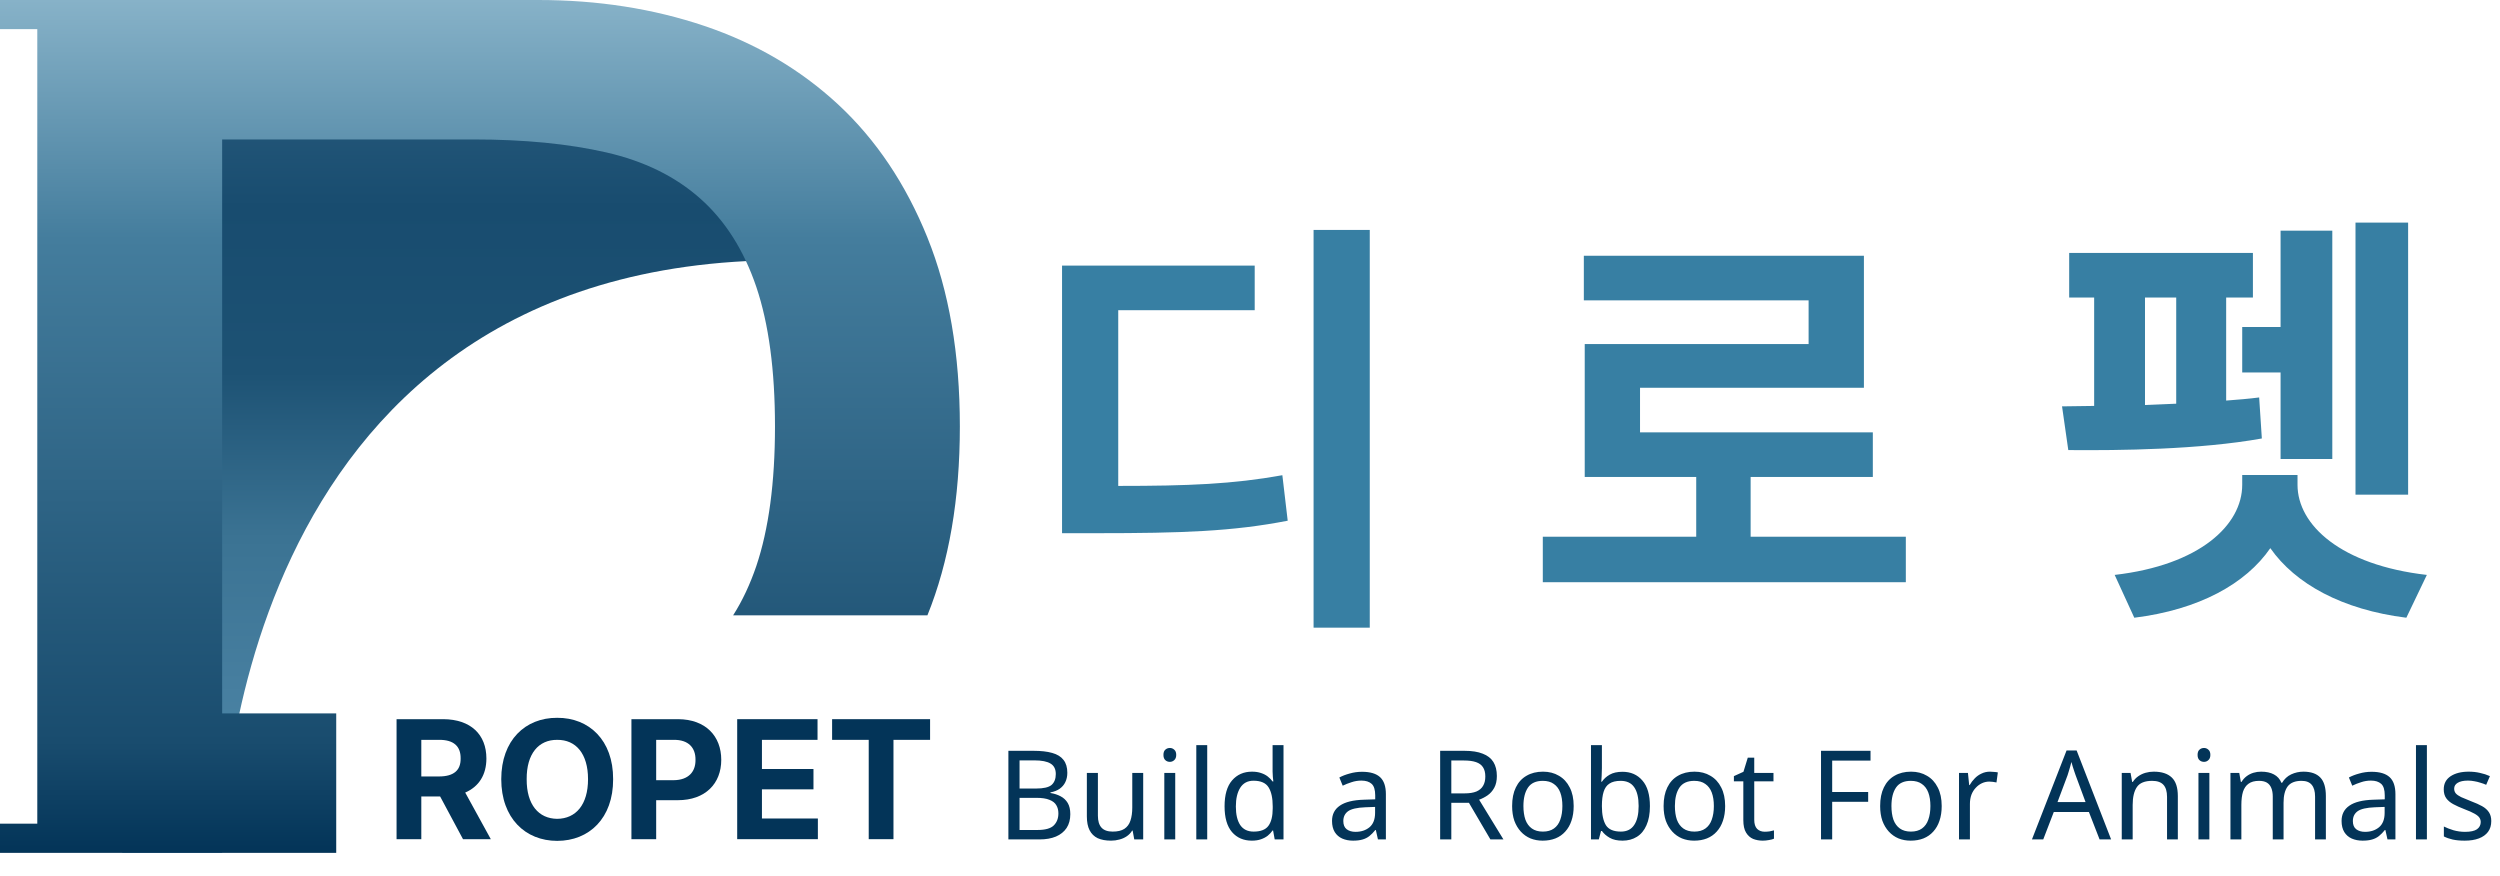 <svg xmlns="http://www.w3.org/2000/svg" width="685" height="240" viewBox="0 0 685 240" fill="none"><path d="M283.234 205.724C285.251 205.724 286.94 205.917 288.3 206.302C289.683 206.687 290.714 207.322 291.394 208.206C292.097 209.09 292.448 210.269 292.448 211.742C292.448 212.694 292.267 213.544 291.904 214.292C291.564 215.017 291.043 215.629 290.34 216.128C289.66 216.604 288.821 216.933 287.824 217.114V217.284C288.844 217.443 289.762 217.737 290.578 218.168C291.417 218.599 292.074 219.211 292.55 220.004C293.026 220.797 293.264 221.829 293.264 223.098C293.264 224.571 292.924 225.829 292.244 226.872C291.564 227.892 290.589 228.674 289.32 229.218C288.073 229.739 286.577 230 284.832 230H276.298V205.724H283.234ZM283.846 216.06C285.931 216.06 287.359 215.731 288.13 215.074C288.901 214.394 289.286 213.397 289.286 212.082C289.286 210.745 288.81 209.793 287.858 209.226C286.929 208.637 285.433 208.342 283.37 208.342H279.358V216.06H283.846ZM279.358 218.61V227.416H284.254C286.407 227.416 287.903 226.997 288.742 226.158C289.581 225.319 290 224.22 290 222.86C290 221.999 289.807 221.251 289.422 220.616C289.059 219.981 288.436 219.494 287.552 219.154C286.691 218.791 285.512 218.61 284.016 218.61H279.358ZM313.235 211.776V230H310.787L310.345 227.586H310.209C309.824 228.221 309.325 228.742 308.713 229.15C308.101 229.558 307.433 229.853 306.707 230.034C305.982 230.238 305.223 230.34 304.429 230.34C302.979 230.34 301.755 230.113 300.757 229.66C299.783 229.184 299.046 228.459 298.547 227.484C298.049 226.509 297.799 225.251 297.799 223.71V211.776H300.825V223.506C300.825 224.957 301.154 226.045 301.811 226.77C302.469 227.495 303.489 227.858 304.871 227.858C306.231 227.858 307.297 227.609 308.067 227.11C308.861 226.589 309.416 225.841 309.733 224.866C310.073 223.869 310.243 222.667 310.243 221.262V211.776H313.235ZM322.013 211.776V230H319.021V211.776H322.013ZM320.551 204.942C321.004 204.942 321.401 205.101 321.741 205.418C322.104 205.713 322.285 206.189 322.285 206.846C322.285 207.481 322.104 207.957 321.741 208.274C321.401 208.591 321.004 208.75 320.551 208.75C320.052 208.75 319.633 208.591 319.293 208.274C318.953 207.957 318.783 207.481 318.783 206.846C318.783 206.189 318.953 205.713 319.293 205.418C319.633 205.101 320.052 204.942 320.551 204.942ZM330.778 230H327.786V204.16H330.778V230ZM343.012 230.34C340.745 230.34 338.932 229.558 337.572 227.994C336.212 226.407 335.532 224.05 335.532 220.922C335.532 217.794 336.212 215.437 337.572 213.85C338.955 212.241 340.779 211.436 343.046 211.436C343.998 211.436 344.825 211.561 345.528 211.81C346.231 212.037 346.843 212.354 347.364 212.762C347.885 213.17 348.327 213.623 348.69 214.122H348.894C348.871 213.827 348.826 213.397 348.758 212.83C348.713 212.241 348.69 211.776 348.69 211.436V204.16H351.682V230H349.268L348.826 227.552H348.69C348.327 228.073 347.885 228.549 347.364 228.98C346.843 229.388 346.219 229.717 345.494 229.966C344.791 230.215 343.964 230.34 343.012 230.34ZM343.488 227.858C345.415 227.858 346.763 227.337 347.534 226.294C348.327 225.229 348.724 223.631 348.724 221.5V220.956C348.724 218.689 348.35 216.955 347.602 215.754C346.854 214.53 345.471 213.918 343.454 213.918C341.845 213.918 340.632 214.564 339.816 215.856C339.023 217.125 338.626 218.837 338.626 220.99C338.626 223.166 339.023 224.855 339.816 226.056C340.632 227.257 341.856 227.858 343.488 227.858ZM373.204 211.47C375.425 211.47 377.069 211.957 378.134 212.932C379.199 213.907 379.732 215.459 379.732 217.59V230H377.556L376.978 227.416H376.842C376.321 228.073 375.777 228.629 375.21 229.082C374.666 229.513 374.031 229.83 373.306 230.034C372.603 230.238 371.742 230.34 370.722 230.34C369.634 230.34 368.648 230.147 367.764 229.762C366.903 229.377 366.223 228.787 365.724 227.994C365.225 227.178 364.976 226.158 364.976 224.934C364.976 223.121 365.69 221.727 367.118 220.752C368.546 219.755 370.745 219.211 373.714 219.12L376.808 219.018V217.93C376.808 216.411 376.479 215.357 375.822 214.768C375.165 214.179 374.235 213.884 373.034 213.884C372.082 213.884 371.175 214.031 370.314 214.326C369.453 214.598 368.648 214.915 367.9 215.278L366.982 213.034C367.775 212.603 368.716 212.241 369.804 211.946C370.892 211.629 372.025 211.47 373.204 211.47ZM374.088 221.194C371.821 221.285 370.246 221.647 369.362 222.282C368.501 222.917 368.07 223.812 368.07 224.968C368.07 225.988 368.376 226.736 368.988 227.212C369.623 227.688 370.427 227.926 371.402 227.926C372.943 227.926 374.224 227.507 375.244 226.668C376.264 225.807 376.774 224.492 376.774 222.724V221.092L374.088 221.194ZM401.299 205.724C403.316 205.724 404.971 205.985 406.263 206.506C407.577 207.005 408.552 207.764 409.187 208.784C409.821 209.804 410.139 211.085 410.139 212.626C410.139 213.918 409.901 214.995 409.425 215.856C408.949 216.717 408.337 217.409 407.589 217.93C406.863 218.429 406.093 218.825 405.277 219.12L411.941 230H408.371L402.489 219.97H397.661V230H394.601V205.724H401.299ZM401.129 208.376H397.661V217.386H401.299C402.613 217.386 403.69 217.216 404.529 216.876C405.367 216.513 405.979 215.992 406.365 215.312C406.773 214.632 406.977 213.782 406.977 212.762C406.977 211.697 406.761 210.847 406.331 210.212C405.923 209.577 405.288 209.113 404.427 208.818C403.565 208.523 402.466 208.376 401.129 208.376ZM431.187 220.854C431.187 222.373 430.983 223.721 430.575 224.9C430.19 226.056 429.623 227.042 428.875 227.858C428.15 228.674 427.254 229.297 426.189 229.728C425.146 230.136 423.979 230.34 422.687 230.34C421.486 230.34 420.375 230.136 419.355 229.728C418.335 229.297 417.451 228.674 416.703 227.858C415.955 227.042 415.366 226.056 414.935 224.9C414.527 223.721 414.323 222.373 414.323 220.854C414.323 218.837 414.663 217.137 415.343 215.754C416.023 214.349 416.998 213.283 418.267 212.558C419.536 211.81 421.044 211.436 422.789 211.436C424.444 211.436 425.894 211.81 427.141 212.558C428.41 213.283 429.396 214.349 430.099 215.754C430.824 217.137 431.187 218.837 431.187 220.854ZM417.417 220.854C417.417 222.282 417.598 223.529 417.961 224.594C418.346 225.637 418.936 226.441 419.729 227.008C420.522 227.575 421.531 227.858 422.755 227.858C423.979 227.858 424.988 227.575 425.781 227.008C426.574 226.441 427.152 225.637 427.515 224.594C427.9 223.529 428.093 222.282 428.093 220.854C428.093 219.403 427.9 218.168 427.515 217.148C427.13 216.128 426.54 215.346 425.747 214.802C424.976 214.235 423.968 213.952 422.721 213.952C420.862 213.952 419.514 214.564 418.675 215.788C417.836 217.012 417.417 218.701 417.417 220.854ZM438.921 210.45C438.921 211.221 438.898 211.946 438.853 212.626C438.83 213.283 438.796 213.805 438.751 214.19H438.921C439.442 213.419 440.156 212.773 441.063 212.252C441.97 211.731 443.137 211.47 444.565 211.47C446.832 211.47 448.645 212.263 450.005 213.85C451.388 215.414 452.079 217.76 452.079 220.888C452.079 222.973 451.762 224.719 451.127 226.124C450.515 227.529 449.642 228.583 448.509 229.286C447.376 229.989 446.061 230.34 444.565 230.34C443.137 230.34 441.97 230.079 441.063 229.558C440.156 229.037 439.442 228.413 438.921 227.688H438.683L438.071 230H435.929V204.16H438.921V210.45ZM444.055 213.952C442.763 213.952 441.743 214.201 440.995 214.7C440.247 215.176 439.714 215.924 439.397 216.944C439.08 217.941 438.921 219.222 438.921 220.786V220.922C438.921 223.166 439.284 224.889 440.009 226.09C440.757 227.269 442.128 227.858 444.123 227.858C445.755 227.858 446.968 227.257 447.761 226.056C448.577 224.855 448.985 223.121 448.985 220.854C448.985 218.565 448.577 216.842 447.761 215.686C446.968 214.53 445.732 213.952 444.055 213.952ZM472.691 220.854C472.691 222.373 472.487 223.721 472.079 224.9C471.694 226.056 471.127 227.042 470.379 227.858C469.654 228.674 468.758 229.297 467.693 229.728C466.65 230.136 465.483 230.34 464.191 230.34C462.99 230.34 461.879 230.136 460.859 229.728C459.839 229.297 458.955 228.674 458.207 227.858C457.459 227.042 456.87 226.056 456.439 224.9C456.031 223.721 455.827 222.373 455.827 220.854C455.827 218.837 456.167 217.137 456.847 215.754C457.527 214.349 458.502 213.283 459.771 212.558C461.04 211.81 462.548 211.436 464.293 211.436C465.948 211.436 467.398 211.81 468.645 212.558C469.914 213.283 470.9 214.349 471.603 215.754C472.328 217.137 472.691 218.837 472.691 220.854ZM458.921 220.854C458.921 222.282 459.102 223.529 459.465 224.594C459.85 225.637 460.44 226.441 461.233 227.008C462.026 227.575 463.035 227.858 464.259 227.858C465.483 227.858 466.492 227.575 467.285 227.008C468.078 226.441 468.656 225.637 469.019 224.594C469.404 223.529 469.597 222.282 469.597 220.854C469.597 219.403 469.404 218.168 469.019 217.148C468.634 216.128 468.044 215.346 467.251 214.802C466.48 214.235 465.472 213.952 464.225 213.952C462.366 213.952 461.018 214.564 460.179 215.788C459.34 217.012 458.921 218.701 458.921 220.854ZM483.519 227.892C483.972 227.892 484.437 227.858 484.913 227.79C485.389 227.699 485.774 227.609 486.069 227.518V229.796C485.752 229.955 485.298 230.079 484.709 230.17C484.12 230.283 483.553 230.34 483.009 230.34C482.057 230.34 481.173 230.181 480.357 229.864C479.564 229.524 478.918 228.946 478.419 228.13C477.92 227.314 477.671 226.169 477.671 224.696V214.088H475.087V212.66L477.705 211.47L478.895 207.594H480.663V211.776H485.933V214.088H480.663V224.628C480.663 225.739 480.924 226.566 481.445 227.11C481.989 227.631 482.68 227.892 483.519 227.892ZM502.018 230H498.958V205.724H512.524V208.41H502.018V217.012H511.878V219.698H502.018V230ZM532.025 220.854C532.025 222.373 531.821 223.721 531.413 224.9C531.028 226.056 530.461 227.042 529.713 227.858C528.988 228.674 528.092 229.297 527.027 229.728C525.984 230.136 524.817 230.34 523.525 230.34C522.324 230.34 521.213 230.136 520.193 229.728C519.173 229.297 518.289 228.674 517.541 227.858C516.793 227.042 516.204 226.056 515.773 224.9C515.365 223.721 515.161 222.373 515.161 220.854C515.161 218.837 515.501 217.137 516.181 215.754C516.861 214.349 517.836 213.283 519.105 212.558C520.374 211.81 521.882 211.436 523.627 211.436C525.282 211.436 526.732 211.81 527.979 212.558C529.248 213.283 530.234 214.349 530.937 215.754C531.662 217.137 532.025 218.837 532.025 220.854ZM518.255 220.854C518.255 222.282 518.436 223.529 518.799 224.594C519.184 225.637 519.774 226.441 520.567 227.008C521.36 227.575 522.369 227.858 523.593 227.858C524.817 227.858 525.826 227.575 526.619 227.008C527.412 226.441 527.99 225.637 528.353 224.594C528.738 223.529 528.931 222.282 528.931 220.854C528.931 219.403 528.738 218.168 528.353 217.148C527.968 216.128 527.378 215.346 526.585 214.802C525.814 214.235 524.806 213.952 523.559 213.952C521.7 213.952 520.352 214.564 519.513 215.788C518.674 217.012 518.255 218.701 518.255 220.854ZM545.267 211.436C545.607 211.436 545.97 211.459 546.355 211.504C546.763 211.527 547.114 211.572 547.409 211.64L547.035 214.394C546.74 214.326 546.412 214.269 546.049 214.224C545.709 214.179 545.38 214.156 545.063 214.156C544.36 214.156 543.692 214.303 543.057 214.598C542.422 214.893 541.856 215.312 541.357 215.856C540.858 216.377 540.462 217.012 540.167 217.76C539.895 218.508 539.759 219.347 539.759 220.276V230H536.767V211.776H539.215L539.555 215.108H539.691C540.076 214.428 540.541 213.816 541.085 213.272C541.629 212.705 542.252 212.263 542.955 211.946C543.658 211.606 544.428 211.436 545.267 211.436ZM575.284 230L572.36 222.486H562.738L559.848 230H556.754L566.24 205.622H568.994L578.446 230H575.284ZM568.722 212.422C568.654 212.241 568.541 211.912 568.382 211.436C568.223 210.96 568.065 210.473 567.906 209.974C567.77 209.453 567.657 209.056 567.566 208.784C567.453 209.237 567.328 209.702 567.192 210.178C567.079 210.631 566.954 211.051 566.818 211.436C566.705 211.821 566.603 212.15 566.512 212.422L563.758 219.766H571.442L568.722 212.422ZM590.131 211.436C592.307 211.436 593.95 211.969 595.061 213.034C596.171 214.077 596.727 215.777 596.727 218.134V230H593.769V218.338C593.769 216.865 593.44 215.765 592.783 215.04C592.125 214.315 591.094 213.952 589.689 213.952C587.671 213.952 586.277 214.519 585.507 215.652C584.736 216.785 584.351 218.417 584.351 220.548V230H581.359V211.776H583.773L584.215 214.258H584.385C584.793 213.623 585.291 213.102 585.881 212.694C586.493 212.263 587.161 211.946 587.887 211.742C588.612 211.538 589.36 211.436 590.131 211.436ZM605.368 211.776V230H602.376V211.776H605.368ZM603.906 204.942C604.36 204.942 604.756 205.101 605.096 205.418C605.459 205.713 605.64 206.189 605.64 206.846C605.64 207.481 605.459 207.957 605.096 208.274C604.756 208.591 604.36 208.75 603.906 208.75C603.408 208.75 602.988 208.591 602.648 208.274C602.308 207.957 602.138 207.481 602.138 206.846C602.138 206.189 602.308 205.713 602.648 205.418C602.988 205.101 603.408 204.942 603.906 204.942ZM631.134 211.436C633.197 211.436 634.738 211.969 635.758 213.034C636.778 214.077 637.288 215.777 637.288 218.134V230H634.33V218.27C634.33 216.842 634.024 215.765 633.412 215.04C632.823 214.315 631.893 213.952 630.624 213.952C628.856 213.952 627.587 214.462 626.816 215.482C626.068 216.502 625.694 217.987 625.694 219.936V230H622.736V218.27C622.736 217.318 622.6 216.525 622.328 215.89C622.056 215.233 621.648 214.745 621.104 214.428C620.56 214.111 619.857 213.952 618.996 213.952C617.772 213.952 616.809 214.213 616.106 214.734C615.403 215.233 614.893 215.969 614.576 216.944C614.281 217.919 614.134 219.12 614.134 220.548V230H611.142V211.776H613.556L613.998 214.258H614.168C614.553 213.623 615.018 213.102 615.562 212.694C616.129 212.263 616.752 211.946 617.432 211.742C618.112 211.538 618.815 211.436 619.54 211.436C620.945 211.436 622.113 211.685 623.042 212.184C623.994 212.683 624.685 213.453 625.116 214.496H625.286C625.898 213.453 626.725 212.683 627.768 212.184C628.833 211.685 629.955 211.436 631.134 211.436ZM649.819 211.47C652.041 211.47 653.684 211.957 654.749 212.932C655.815 213.907 656.347 215.459 656.347 217.59V230H654.171L653.593 227.416H653.457C652.936 228.073 652.392 228.629 651.825 229.082C651.281 229.513 650.647 229.83 649.921 230.034C649.219 230.238 648.357 230.34 647.337 230.34C646.249 230.34 645.263 230.147 644.379 229.762C643.518 229.377 642.838 228.787 642.339 227.994C641.841 227.178 641.591 226.158 641.591 224.934C641.591 223.121 642.305 221.727 643.733 220.752C645.161 219.755 647.36 219.211 650.329 219.12L653.423 219.018V217.93C653.423 216.411 653.095 215.357 652.437 214.768C651.78 214.179 650.851 213.884 649.649 213.884C648.697 213.884 647.791 214.031 646.929 214.326C646.068 214.598 645.263 214.915 644.515 215.278L643.597 213.034C644.391 212.603 645.331 212.241 646.419 211.946C647.507 211.629 648.641 211.47 649.819 211.47ZM650.703 221.194C648.437 221.285 646.861 221.647 645.977 222.282C645.116 222.917 644.685 223.812 644.685 224.968C644.685 225.988 644.991 226.736 645.603 227.212C646.238 227.688 647.043 227.926 648.017 227.926C649.559 227.926 650.839 227.507 651.859 226.668C652.879 225.807 653.389 224.492 653.389 222.724V221.092L650.703 221.194ZM664.968 230H661.976V204.16H664.968V230ZM682.608 224.968C682.608 226.147 682.313 227.133 681.724 227.926C681.134 228.719 680.296 229.32 679.208 229.728C678.12 230.136 676.828 230.34 675.332 230.34C674.062 230.34 672.963 230.238 672.034 230.034C671.127 229.83 670.322 229.547 669.62 229.184V226.464C670.345 226.827 671.218 227.167 672.238 227.484C673.28 227.779 674.334 227.926 675.4 227.926C676.918 227.926 678.018 227.688 678.698 227.212C679.378 226.713 679.718 226.056 679.718 225.24C679.718 224.787 679.593 224.379 679.344 224.016C679.094 223.653 678.641 223.291 677.984 222.928C677.349 222.565 676.431 222.157 675.23 221.704C674.051 221.251 673.042 220.797 672.204 220.344C671.365 219.891 670.719 219.347 670.266 218.712C669.812 218.077 669.586 217.261 669.586 216.264C669.586 214.723 670.209 213.533 671.456 212.694C672.725 211.855 674.38 211.436 676.42 211.436C677.53 211.436 678.562 211.549 679.514 211.776C680.488 211.98 681.395 212.275 682.234 212.66L681.214 215.04C680.715 214.813 680.182 214.621 679.616 214.462C679.072 214.281 678.516 214.145 677.95 214.054C677.383 213.941 676.805 213.884 676.216 213.884C674.992 213.884 674.051 214.088 673.394 214.496C672.759 214.881 672.442 215.414 672.442 216.094C672.442 216.593 672.589 217.023 672.884 217.386C673.178 217.726 673.666 218.066 674.346 218.406C675.048 218.723 675.978 219.109 677.134 219.562C678.29 219.993 679.276 220.435 680.092 220.888C680.908 221.341 681.531 221.897 681.962 222.554C682.392 223.189 682.608 223.993 682.608 224.968Z" fill="#033458"></path><path d="M291 72.776H343.789V84.996H306.397V133.141C325.704 133.141 337.802 132.652 351.365 130.209L352.832 142.673C337.802 145.605 323.871 146.094 300.531 146.094H291V72.776ZM375.316 171.99H359.919V63H375.316V172V171.99Z" fill="#377FA3"></path><path d="M522.197 159.526H422.729V147.062H464.765V130.687H434.215V94.272H495.558V82.297H433.971V70.077H510.711V106.248H449.368V118.467H513.155V130.687H479.673V147.062H522.197V159.526Z" fill="#377FA3"></path><path d="M573.798 111.223V81.529H566.955V69.309H617.3V81.529H609.969V109.757C613.146 109.512 616.201 109.268 619.011 108.901L619.744 120.143C602.759 123.198 580.886 123.443 566.711 123.321L565 111.345L573.798 111.223ZM614.368 132.842V130.153H629.52V132.842C629.52 143.84 641.373 154.837 664.957 157.526L659.336 169.257C641.74 167.057 628.909 159.97 622.066 150.194C615.345 159.97 602.515 167.057 584.796 169.257L579.419 157.526C602.759 154.837 614.368 143.84 614.368 132.842ZM596.283 110.612V81.529H587.729V110.979L596.283 110.612ZM614.368 89.594H624.877V63.2H639.052V125.765H624.877V102.058H614.368V89.594ZM659.825 135.54H645.406V61H659.825V135.54Z" fill="#377FA3"></path><path d="M108.658 197.053H121.476C129 197.099 133.273 201.279 133.273 207.827C133.273 212.286 131.229 215.536 127.467 217.162L134.48 229.933H126.864L120.594 218.23H115.439V229.933H108.658V197.053ZM120.269 212.75C124.309 212.75 126.26 211.078 126.213 207.827C126.26 204.483 124.309 202.672 120.269 202.719H115.439V212.75H120.269Z" fill="#033458"></path><path d="M152.67 230.398C143.939 230.398 137.344 224.175 137.344 213.493C137.344 202.811 143.939 196.635 152.67 196.681C161.401 196.635 168.042 202.811 167.996 213.493C168.042 224.221 161.401 230.398 152.67 230.398ZM152.67 224.36C157.778 224.314 161.122 220.506 161.122 213.493C161.122 206.48 157.778 202.672 152.67 202.719C147.608 202.672 144.264 206.48 144.31 213.493C144.264 220.506 147.608 224.314 152.67 224.36Z" fill="#033458"></path><path d="M173.011 197.053H185.829C193.353 197.099 197.625 201.697 197.625 208.199C197.625 214.701 193.26 219.252 185.736 219.252H179.792V229.933H173.011V197.053ZM184.622 213.772C188.662 213.725 190.613 211.45 190.566 208.199C190.613 204.901 188.662 202.672 184.622 202.719H179.792V213.772H184.622Z" fill="#033458"></path><path d="M201.991 197.053H224.004V202.719H208.771V210.707H222.89V216.28H208.771V224.268H224.097V229.933H201.991V197.053Z" fill="#033458"></path><path d="M227.998 197.053H254.842V202.719H244.81V229.933H238.03V202.719H227.998V197.053Z" fill="#033458"></path><path d="M60.87 233.68C60.87 233.68 60.328 71.273 215.242 71.273C215.242 71.273 205.459 28.051 201.325 28.051H33.5V233.664H60.87V233.68Z" fill="url(#paint0_linear_1_47)"></path><path d="M254.114 65.081C248.185 50.42 240.042 38.283 229.686 28.655C219.298 19.026 207.084 11.858 193.012 7.106C178.956 2.369 163.769 0 147.484 0H0V7.988H10.217V225.692H0V233.68H60.87H92.125V195.474H60.87V38.206H129.712C143.629 38.206 155.781 39.398 166.138 41.767C176.494 44.135 185.086 48.361 191.898 54.43C198.725 60.498 203.833 68.579 207.239 78.641C210.629 88.704 212.347 101.444 212.347 116.848C212.347 132.251 210.629 144.991 207.239 155.069C205.536 160.069 203.431 164.59 200.876 168.599H254.114C260.043 153.939 263 136.694 263 116.848C263 97.001 260.043 79.756 254.114 65.096V65.081Z" fill="url(#paint1_linear_1_47)"></path><defs><linearGradient id="paint0_linear_1_47" x1="124.371" y1="28.066" x2="124.371" y2="233.68" gradientUnits="userSpaceOnUse"><stop stop-color="#25587A"></stop><stop offset="0.14" stop-color="#184C6F"></stop><stop offset="0.36" stop-color="#1D5274"></stop><stop offset="0.58" stop-color="#3B7393"></stop><stop offset="0.79" stop-color="#477FA0"></stop><stop offset="1" stop-color="#5290B0"></stop></linearGradient><linearGradient id="paint1_linear_1_47" x1="131.5" y1="0" x2="131.5" y2="233.68" gradientUnits="userSpaceOnUse"><stop stop-color="#87B2C8"></stop><stop offset="0.28" stop-color="#447D9D"></stop><stop offset="0.87" stop-color="#194C6E"></stop><stop offset="1" stop-color="#033458"></stop></linearGradient></defs></svg>